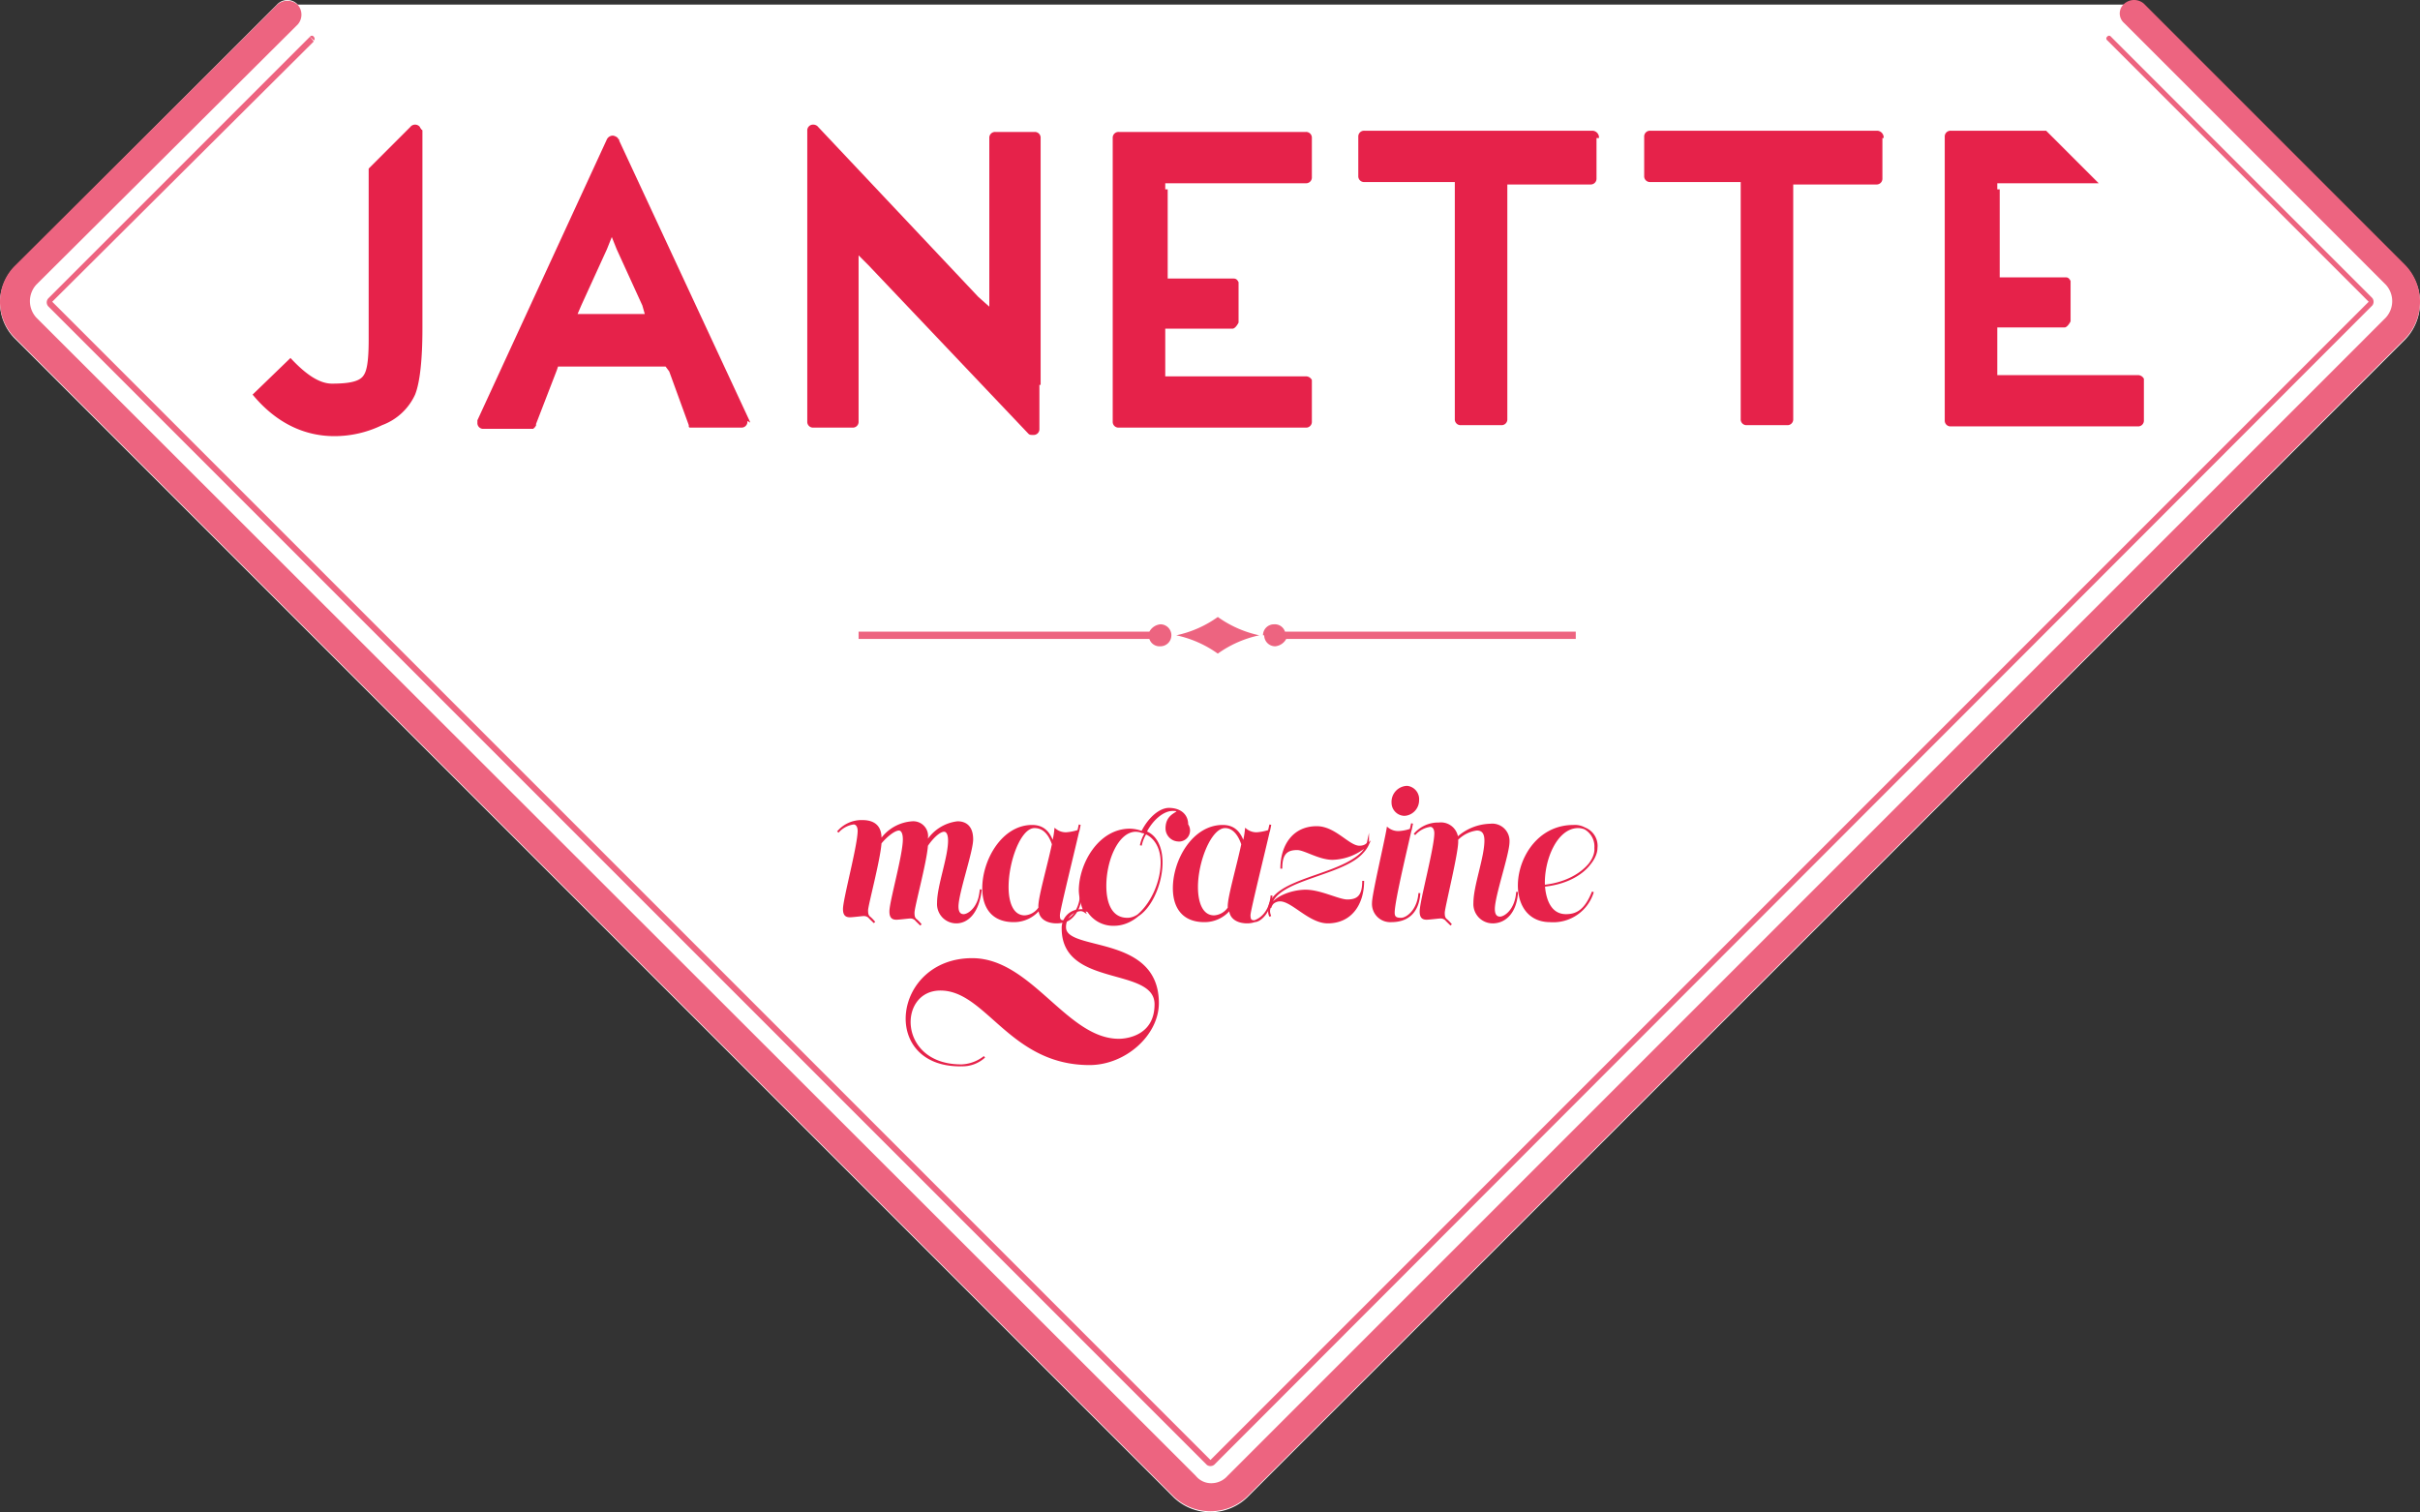<?xml version="1.0" encoding="UTF-8"?>
<svg xmlns="http://www.w3.org/2000/svg" width="320" height="199.965" viewBox="0 0 320 199.965">
  <rect x="0" y="0" width="320" height="199.965" fill="#333333" stroke="none"/>
  <g id="Groupe_149" data-name="Groupe 149" transform="translate(-260 6)">
    <path id="Tracé_86" data-name="Tracé 86" d="M317.986,35.1,283.414.531h0a1.963,1.963,0,0,0-2.585,0H39.3a1.859,1.859,0,0,0-2.746,0h0L1.985,35.1a6.732,6.732,0,0,0,0,9.693L155.139,197.951a7.028,7.028,0,0,0,9.693,0L317.986,44.8A7.027,7.027,0,0,0,317.986,35.1Z" transform="translate(260.075 -5.925)" fill="#fff"></path>
    <path id="Tracé_67" data-name="Tracé 67" d="M84.171,80.609a2.422,2.422,0,0,1-2.423-2.585c0-2.262,1.454-5.978,1.454-8.239,0-.969-.323-1.292-.646-1.292-.646,0-1.616.969-2.262,1.939-.162,2.262-1.777,8.078-1.777,8.886s.162.808.969,1.616h0c-.808-.969-1.131-.969-1.454-.969-.162,0-1.454.162-1.777.162-.485,0-.808-.162-.808-.969,0-1.292,1.777-7.432,1.777-9.532,0-.969-.323-1.292-.646-1.292-.646,0-1.777.969-2.423,1.777-.162,2.262-1.777,8.239-1.777,8.886,0,.808.162.808.969,1.616h0c-.808-.969-1.131-.969-1.454-.969-.162,0-1.454.162-1.777.162-.485,0-.808-.162-.808-.969,0-1.292,1.939-8.4,1.939-10.34,0-.646-.323-.969-.646-.969a3.378,3.378,0,0,0-2.1,1.131h0A4.092,4.092,0,0,1,71.731,67.2c1.292,0,2.423.485,2.423,2.262v.323a5.491,5.491,0,0,1,4.2-2.423,1.833,1.833,0,0,1,1.939,2.1v.485a5.5,5.5,0,0,1,4.039-2.585c1.131,0,1.939.646,1.939,2.262s-1.939,7.108-1.939,8.886c0,.808.323,1.131.808,1.131.646,0,2.1-.969,2.262-3.393h0c-.323,3.07-1.777,4.362-3.231,4.362" transform="translate(302.286 35.365)" fill="#e6224a" stroke="#e6224a" stroke-miterlimit="10" stroke-width="0.25"></path>
    <path id="Tracé_68" data-name="Tracé 68" d="M87.185,67.823c-1.939,0-3.554,4.524-3.554,7.916,0,2.1.646,3.877,2.262,3.877a2.5,2.5,0,0,0,1.939-1.131c-.162-.969,1.131-5.331,1.777-8.4-.485-1.454-1.292-2.262-2.423-2.262m2.908,12.6c-1.131,0-2.262-.485-2.262-1.777a4.294,4.294,0,0,1-3.393,1.616c-2.908,0-4.039-1.939-4.039-4.362,0-3.716,2.585-8.239,6.462-8.239,1.454,0,2.262.808,2.746,2.262a10.549,10.549,0,0,0,.323-1.777,2.255,2.255,0,0,0,1.454.485A7.11,7.11,0,0,0,93,68.308l.162-.808h0c-.485,2.262-2.746,11.309-2.746,11.955s.162.808.646.808c.808,0,2.1-1.292,2.262-3.393h0c-.162,2.1-1.292,3.554-3.231,3.554" transform="translate(309.611 35.55)" fill="#e6224a" stroke="#e6224a" stroke-miterlimit="10" stroke-width="0.25"></path>
    <path id="Tracé_69" data-name="Tracé 69" d="M105.746,69.431a4.838,4.838,0,0,0-.646,1.616h0a4.839,4.839,0,0,1,.646-1.616,3.8,3.8,0,0,0-1.292-.323c-2.423,0-4.039,3.877-4.039,7.27,0,2.423.808,4.362,2.908,4.362,2.423,0,4.524-4.039,4.524-7.432,0-2.1-.969-3.393-2.1-3.877m4.362.969a1.619,1.619,0,0,1-1.616-1.616c0-1.777,1.454-1.939,1.454-2.262,0-.162-.323-.162-.646-.162-1.292,0-2.746,1.292-3.554,2.908,1.292.485,2.1,1.939,2.1,4.039,0,3.554-2.585,8.239-6.3,8.239a3.919,3.919,0,0,1-3.393-1.777,1.456,1.456,0,0,0-.808-.162,2.2,2.2,0,0,0-2.262,2.262c0,3.393,12.278.969,12.278,10.016,0,4.2-4.362,8.078-9.047,8.078-10.5,0-13.571-9.855-19.71-9.855-5.816,0-5.816,10.016,2.746,10.016A4.264,4.264,0,0,0,84.421,99h0a5.25,5.25,0,0,1-3.231,1.131c-10.5,0-8.724-14.055,1.616-14.055,7.755,0,12.44,10.663,19.387,10.663,1.131,0,4.847-.485,4.847-4.685,0-5.17-12.278-2.262-12.278-10.016a2.339,2.339,0,0,1,2.262-2.423.971.971,0,0,1,.646.162,7.611,7.611,0,0,1-.646-2.746c0-3.554,2.585-8.078,6.624-8.078a4.78,4.78,0,0,1,1.616.323c.969-1.939,2.423-3.07,3.554-3.07,1.292,0,2.423.646,2.423,2.1a1.333,1.333,0,0,1-1.131,2.1" transform="translate(305.752 34.749)" fill="#e6224a" stroke="#e6224a" stroke-miterlimit="10" stroke-width="0.25"></path>
    <path id="Tracé_70" data-name="Tracé 70" d="M102.785,67.823c-1.939,0-3.716,4.524-3.716,7.916,0,2.1.646,3.877,2.262,3.877a2.5,2.5,0,0,0,1.939-1.131c-.162-.969,1.131-5.331,1.777-8.4-.485-1.454-1.292-2.262-2.262-2.262m2.908,12.6c-1.131,0-2.262-.485-2.262-1.777a4.294,4.294,0,0,1-3.393,1.616C97.131,80.263,96,78.324,96,75.9c0-3.716,2.585-8.239,6.462-8.239,1.454,0,2.262.808,2.746,2.262a10.548,10.548,0,0,0,.323-1.777,2.255,2.255,0,0,0,1.454.485,7.11,7.11,0,0,0,1.616-.323l.162-.808h0c-.485,2.262-2.746,11.309-2.746,11.955s.162.808.646.808c.808,0,2.1-1.292,2.262-3.393h0c-.162,2.1-1.454,3.554-3.231,3.554" transform="translate(319.214 35.55)" fill="#e6224a" stroke="#e6224a" stroke-miterlimit="10" stroke-width="0.25"></path>
    <path id="Tracé_71" data-name="Tracé 71" d="M103.962,78.363c.323-1.292,2.746-2.262,4.685-2.262s4.362,1.292,5.493,1.292c1.454,0,2.1-.646,2.1-2.585h0c0,3.07-1.616,5.493-4.685,5.493-2.423,0-4.685-2.908-6.3-2.908a1.448,1.448,0,0,0-1.454,1.454,1.221,1.221,0,0,0,.162.646h0a1.757,1.757,0,0,1-.162-.808c0-4.524,11.147-4.362,13.086-8.724A7.2,7.2,0,0,1,112.2,71.9c-1.777,0-3.716-1.292-4.685-1.292-1.454,0-2.1.646-2.1,2.585h0c0-3.07,1.616-5.493,4.685-5.493,2.423,0,4.2,2.585,5.654,2.585.646,0,1.131-.323,1.131-.646h0c-.969,4.524-12.6,4.362-12.924,8.724" transform="translate(324.015 35.673)" fill="#e6224a" stroke="#e6224a" stroke-miterlimit="10" stroke-width="0.25"></path>
    <path id="Tracé_72" data-name="Tracé 72" d="M116.5,68.116a1.619,1.619,0,0,1-1.616-1.616,1.994,1.994,0,0,1,1.939-2.1,1.645,1.645,0,0,1,1.454,1.777,1.94,1.94,0,0,1-1.777,1.939m-1.777,14.055a2.286,2.286,0,0,1-2.423-2.423c0-1.131,1.616-7.916,1.939-9.855a2.255,2.255,0,0,0,1.454.485,5.74,5.74,0,0,0,1.616-.323l.162-.808h0c-.485,2.262-2.423,10.178-2.423,11.794,0,.646.323.808.969.808.808,0,2.262-1.131,2.423-3.393h0c-.162,2.585-1.616,3.716-3.716,3.716" transform="translate(329.247 33.641)" fill="#e6224a" stroke="#e6224a" stroke-miterlimit="10" stroke-width="0.25"></path>
    <path id="Tracé_73" data-name="Tracé 73" d="M126.04,80.486a2.422,2.422,0,0,1-2.423-2.585c0-2.262,1.454-5.978,1.454-8.239,0-1.131-.485-1.454-1.131-1.454a4.4,4.4,0,0,0-2.585,1.292v.323c0,1.616-1.777,8.724-1.777,9.37,0,.808.162.808.969,1.616h0c-.808-.969-1.131-.969-1.454-.969-.162,0-1.454.162-1.777.162-.485,0-.808-.162-.808-.969,0-1.292,1.939-8.4,1.939-10.34,0-.646-.323-.969-.646-.969a3.378,3.378,0,0,0-2.1,1.131h0a4.092,4.092,0,0,1,3.231-1.454,2.169,2.169,0,0,1,2.423,1.939,6.684,6.684,0,0,1,4.362-1.777,2.161,2.161,0,0,1,2.423,2.262c0,1.616-1.939,7.108-1.939,8.886,0,.808.323,1.131.808,1.131.646,0,2.1-.969,2.262-3.393h0c-.162,2.746-1.616,4.039-3.231,4.039" transform="translate(331.34 35.488)" fill="#e6224a" stroke="#e6224a" stroke-miterlimit="10" stroke-width="0.25"></path>
    <path id="Tracé_74" data-name="Tracé 74" d="M132.092,67.762c-2.908,0-4.685,4.362-4.524,7.755,4.524-.485,6.947-3.231,6.947-5.008a2.474,2.474,0,0,0-2.423-2.746m-4.524,7.755c.162,2.1.969,3.877,2.908,3.877,1.454,0,2.585-.646,3.554-3.07h0a5.46,5.46,0,0,1-5.654,3.877c-6.785,0-4.847-12.6,3.07-12.6a2.712,2.712,0,0,1,2.908,2.908c.162,1.777-2.1,4.524-6.785,5.008" transform="translate(336.597 35.611)" fill="#e6224a" stroke="#e6224a" stroke-miterlimit="10" stroke-width="0.25"></path>
    <path id="Tracé_75" data-name="Tracé 75" d="M97.947,18.393v-.808h18.579a.763.763,0,0,0,.808-.808h0v-5.17h0a.763.763,0,0,0-.808-.808H91.808a.763.763,0,0,0-.808.808V49.089a.763.763,0,0,0,.808.808h24.718a.763.763,0,0,0,.808-.808h0v-5.17h0V43.6h0a.888.888,0,0,0-.808-.485H97.947v-6.3h8.886c.323,0,.646-.485.808-.808h0V30.994h0v-.323h0c-.162-.323-.323-.485-.646-.485H98.27V18.393Z" transform="translate(316.136 0.648)" fill="#e6224a"></path>
    <path id="Tracé_76" data-name="Tracé 76" d="M166.047,18.455v-.808h13.409L172.509,10.7h-12.6a.763.763,0,0,0-.808.808V48.989a.763.763,0,0,0,.808.808h24.718a.763.763,0,0,0,.808-.808h0v-5.17h0V43.5h0a.888.888,0,0,0-.808-.485H166.047v-6.3h8.886c.323,0,.646-.485.808-.808h0V30.894h0v-.323h0c-.162-.323-.323-.485-.646-.485H166.37V18.455Z" transform="translate(358.055 0.586)" fill="#e6224a"></path>
    <path id="Tracé_77" data-name="Tracé 77" d="M142.926,11.669h0a.9.9,0,0,0-.808-.969H111.908a.763.763,0,0,0-.808.808h0v5.17h0a.763.763,0,0,0,.808.808h11.955V48.827h0a.763.763,0,0,0,.808.808H130a.763.763,0,0,0,.808-.808V17.808H141.8A.763.763,0,0,0,142.6,17h0V11.669Z" transform="translate(328.509 0.586)" fill="#e6224a"></path>
    <path id="Tracé_78" data-name="Tracé 78" d="M166.165,11.669h0a.9.9,0,0,0-.808-.969H135.308a.763.763,0,0,0-.808.808h0v5.17h0a.763.763,0,0,0,.808.808h11.955V48.827h0a.763.763,0,0,0,.808.808H153.4a.763.763,0,0,0,.808-.808V17.808H165.2A.763.763,0,0,0,166,17h0V11.669Z" transform="translate(342.913 0.586)" fill="#e6224a"></path>
    <path id="Tracé_79" data-name="Tracé 79" d="M96.857,44.611h0V11.977h0a.763.763,0,0,0-.808-.808h-5.17a.763.763,0,0,0-.808.808V34.272l-1.454-1.292L67.454,10.523h0a.839.839,0,0,0-.646-.323.763.763,0,0,0-.808.808V42.673h0v6.785h0a.763.763,0,0,0,.808.808h5.17a.763.763,0,0,0,.808-.808V42.673h0V27.486l1.292,1.292L95.241,51.073h0c.162.162.323.162.646.162a.763.763,0,0,0,.808-.808h0V44.611Z" transform="translate(300.747 0.279)" fill="#e6224a"></path>
    <path id="Tracé_80" data-name="Tracé 80" d="M42.895,10.846h0c0-.162-.162-.162-.162-.323h0a.808.808,0,0,0-1.292,0h0l-5.493,5.493V38.634c0,3.231-.323,4.2-.646,4.685-.485.808-1.777,1.131-4.2,1.131-1.616,0-3.393-1.131-5.493-3.393L20.6,45.9c3.07,3.716,6.785,5.493,10.824,5.493a14.393,14.393,0,0,0,6.3-1.454A7.728,7.728,0,0,0,42.087,45.9c.646-1.616.969-4.685.969-8.724V11.008a.158.158,0,0,0-.162-.162" transform="translate(272.802 0.279)" fill="#e6224a"></path>
    <path id="Tracé_81" data-name="Tracé 81" d="M57.417,26.125l-.646-1.616-.646,1.616-3.393,7.432-.485,1.131h8.886l-.323-1.131ZM74.7,48.9a.763.763,0,0,1-.808.808H67.111a.158.158,0,0,1-.162-.162h0v-.162h0L64.364,42.28l-.485-.646H49.663l-.162.485-2.746,7.108v.162c0,.162-.162.162-.162.323h0a.158.158,0,0,0-.162.162H39.808A.763.763,0,0,1,39,49.065v-.323h0L56.125,11.585h0a.888.888,0,0,1,.808-.485,1.225,1.225,0,0,1,.646.323h0a.158.158,0,0,0,.162.162v.162L75.027,48.9h0v.162h0c-.323-.323-.323-.162-.323-.162" transform="translate(284.128 0.833)" fill="#e6224a"></path>
    <path id="Tracé_82" data-name="Tracé 82" d="M25.785,3.046a.3.3,0,0,0-.485,0l.485.485c.162,0,.162-.323,0-.485" transform="translate(275.695 -4.2)" fill="#ed6480"></path>
    <path id="Tracé_83" data-name="Tracé 83" d="M317.986,35.057,283.414.485h0a1.963,1.963,0,0,0-2.585,0,1.68,1.68,0,0,0,0,2.585h0L315.4,37.642a3.227,3.227,0,0,1,0,4.362L162.247,195.158a2.844,2.844,0,0,1-2.1.969,2.6,2.6,0,0,1-2.1-.969L4.731,42a3.227,3.227,0,0,1,0-4.362L39.3,3.231h0a1.963,1.963,0,0,0,0-2.585,2,2,0,0,0-2.746,0h0L1.985,35.057a6.732,6.732,0,0,0,0,9.693L155.139,197.9a7.028,7.028,0,0,0,9.693,0L317.986,44.751a7.027,7.027,0,0,0,0-9.693" transform="translate(260.075 -6)" fill="#ed6480"></path>
    <path id="Tracé_84" data-name="Tracé 84" d="M4.477,38.1,39.05,3.692l-.485-.646L3.992,37.619a.781.781,0,0,0,0,1.131L157.146,191.9a.808.808,0,0,0,.969,0L311.27,38.588a.808.808,0,0,0,0-.969L276.7,3.046h0a.3.3,0,0,0-.485,0,.3.3,0,0,0,0,.485h0L310.785,38.1,157.631,191.258Z" transform="translate(262.43 -4.2)" fill="#ed6480"></path>
    <path id="Tracé_85" data-name="Tracé 85" d="M164.871,52.439H126.583a1.413,1.413,0,0,0-1.454-.969,1.448,1.448,0,0,0-1.454,1.454h-.485A14.712,14.712,0,0,1,117.7,50.5a14.712,14.712,0,0,1-5.493,2.423h-.646a1.448,1.448,0,0,0-1.454-1.454,1.857,1.857,0,0,0-1.454.969H70.2v.969h38.45a1.413,1.413,0,0,0,1.454.969,1.448,1.448,0,0,0,1.454-1.454h.646a14.712,14.712,0,0,1,5.493,2.423,14.712,14.712,0,0,1,5.493-2.423h.646a1.448,1.448,0,0,0,1.454,1.454,1.857,1.857,0,0,0,1.454-.969h38.289v-.969Z" transform="translate(303.333 25.085)" fill="#ed6480"></path>
  </g>
</svg>
